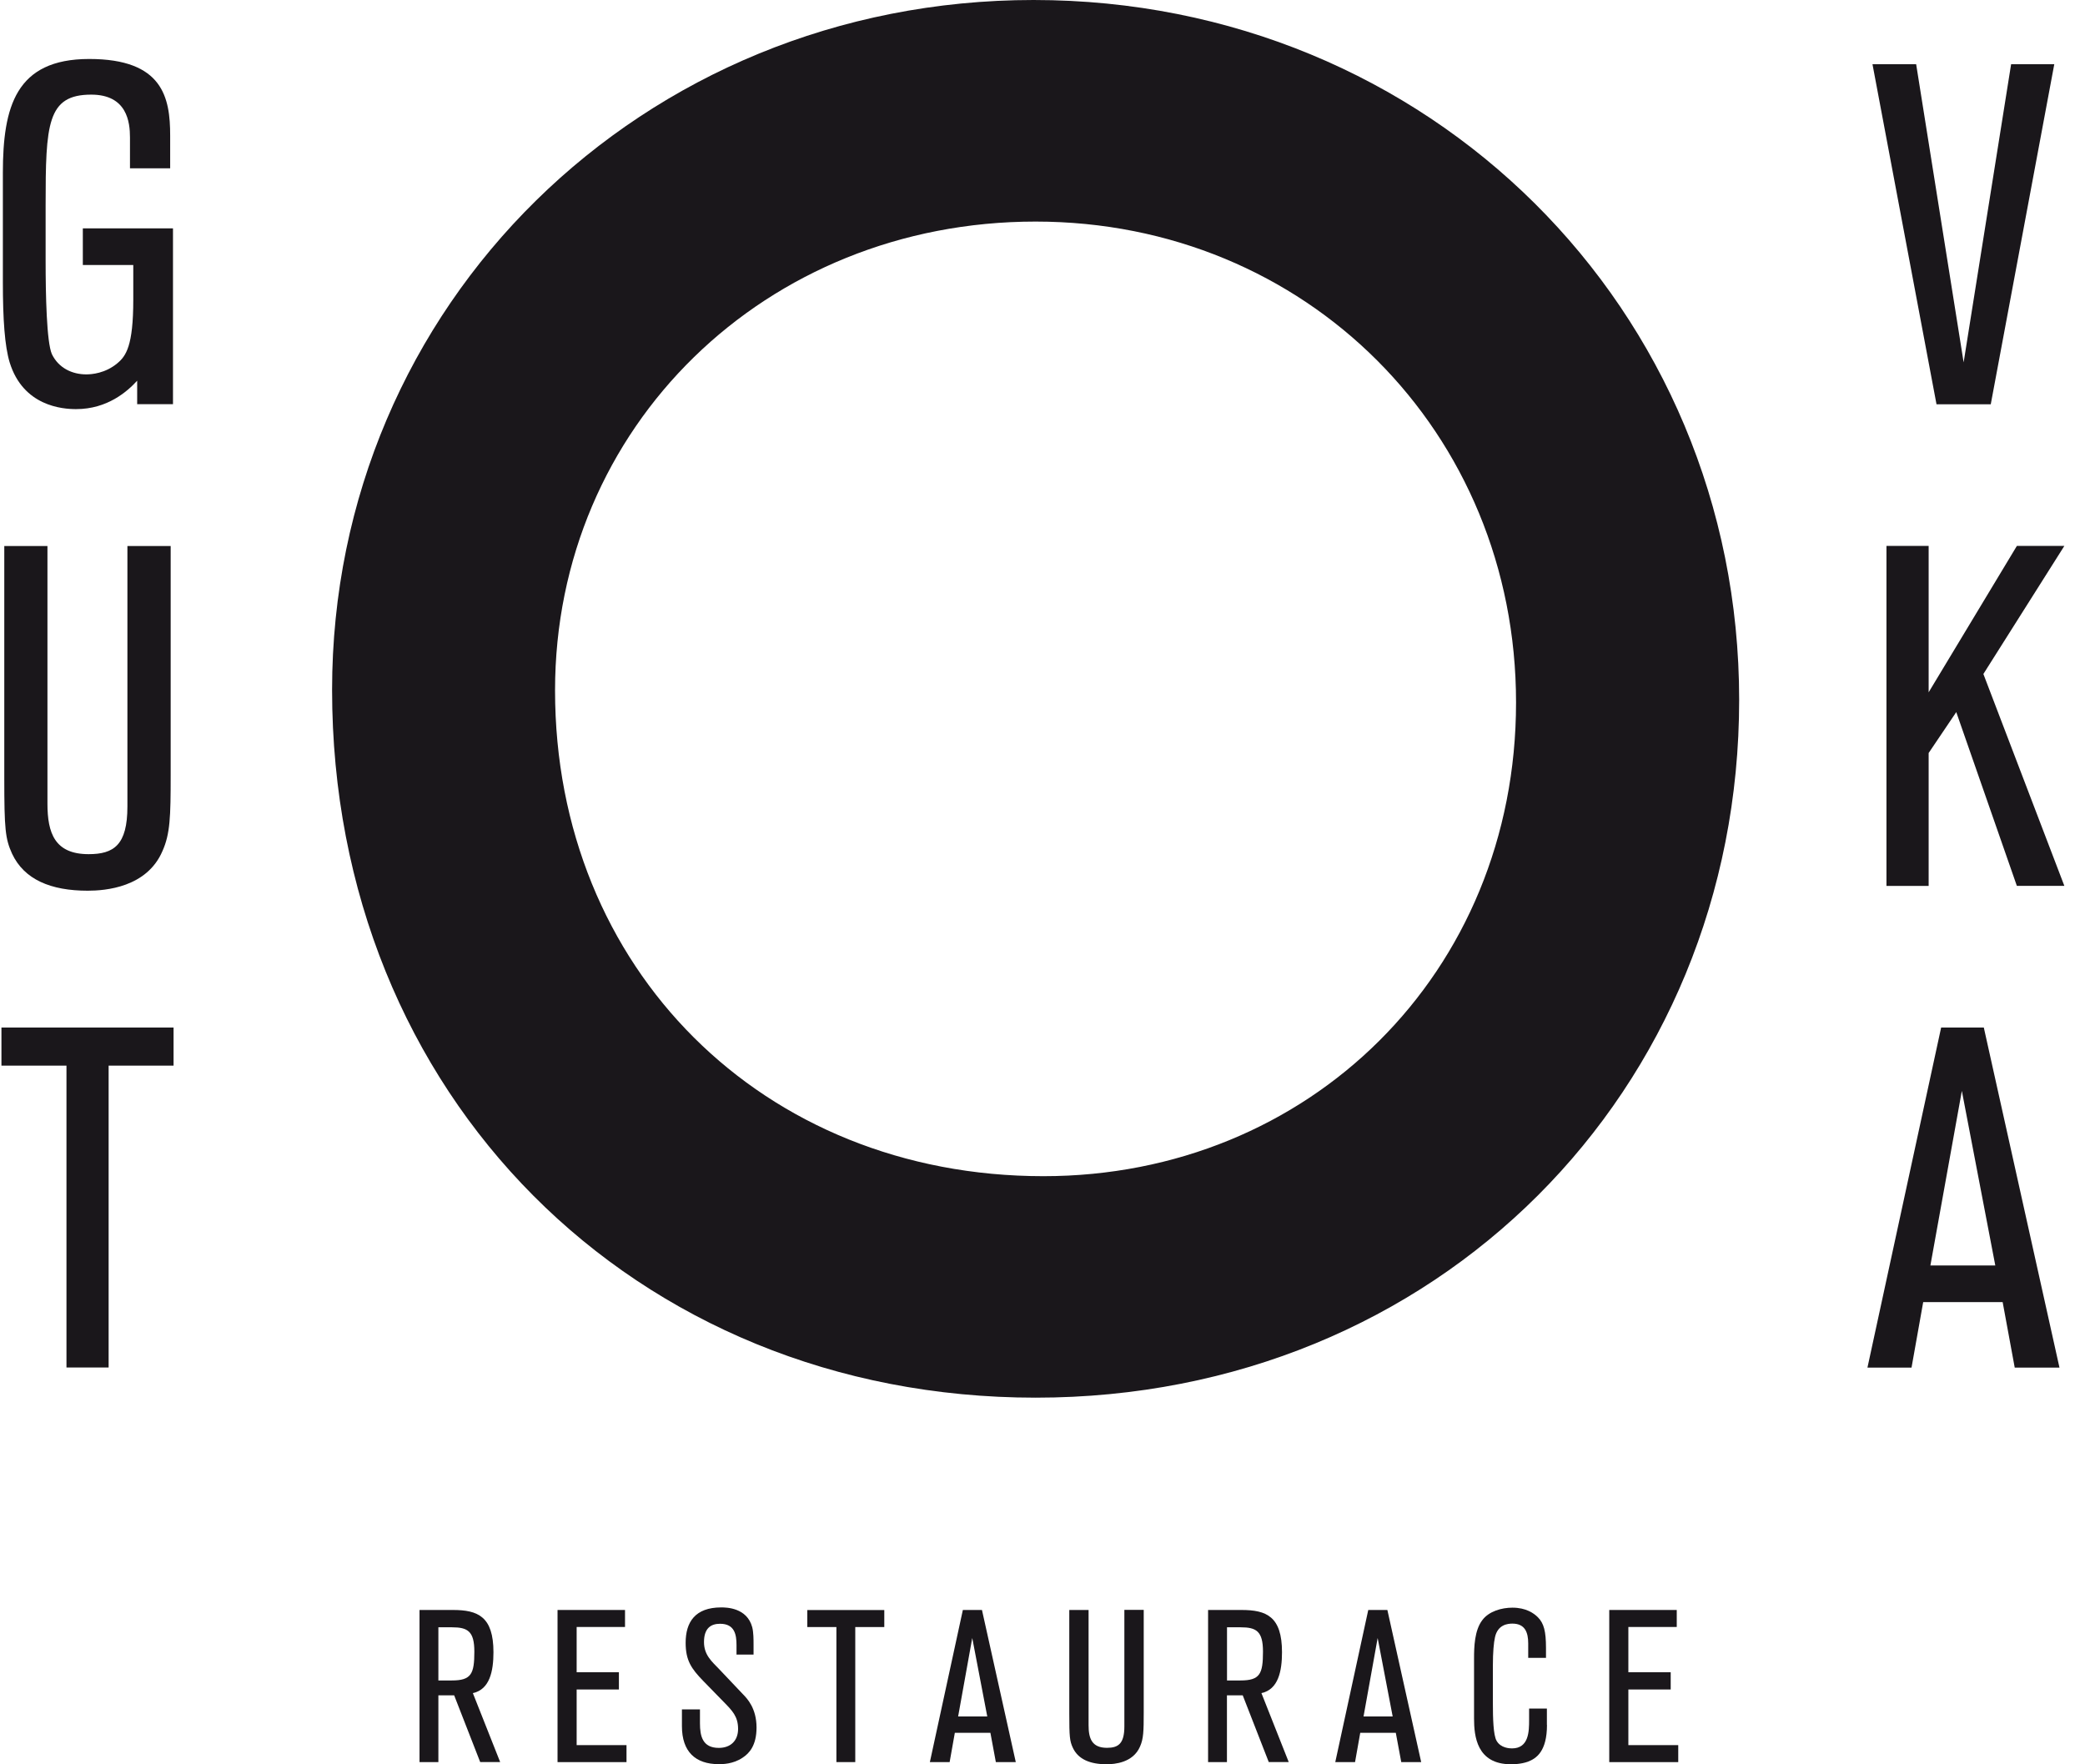 <svg xmlns="http://www.w3.org/2000/svg" width="91" height="77" viewBox="0 0 91 77" fill="none"><g clip-path="url(#clip0_476_499)"><path d="M45.11 0C28.023 0 14.494 13.305 14.494 30.107C14.494 47.783 27.68 60.998 45.2 60.998C62.721 60.998 75.906 47.607 75.906 30.544C75.906 13.481 62.371 0 45.11 0ZM45.54 51.332C33.278 51.332 24.225 42.261 24.225 30.132C24.225 18.637 33.394 9.67 45.197 9.67C57 9.67 66.168 18.845 66.168 30.659C66.168 42.473 57.115 51.332 45.54 51.332Z" fill="#1A171B"></path><path d="M20.959 76.904L19.822 73.989H19.133V76.904H18.31V70.264H19.768C20.854 70.264 21.537 70.547 21.537 72.107C21.537 72.935 21.374 73.734 20.638 73.892L21.829 76.9H20.959V76.904ZM19.129 73.34H19.717C20.569 73.34 20.703 73.057 20.703 72.082C20.703 71.189 20.41 71.02 19.728 71.02H19.133V73.344L19.129 73.34Z" fill="#1A171B"></path><path d="M24.334 76.904V70.264H27.279V71.006H25.168V72.981H27.012V73.734H25.168V76.162H27.344V76.904H24.334Z" fill="#1A171B"></path><path d="M32.145 72.221V71.798C32.145 71.346 32.069 70.866 31.427 70.866C31.03 70.866 30.726 71.056 30.726 71.665C30.726 72.228 31.066 72.511 31.391 72.849L32.441 73.957C32.603 74.125 33.019 74.548 33.019 75.394C33.019 76.183 32.697 76.524 32.412 76.71C31.997 76.993 31.531 76.993 31.372 76.993C30.351 76.993 29.763 76.448 29.763 75.337V74.602H30.55V75.211C30.55 75.767 30.662 76.283 31.372 76.283C31.892 76.283 32.214 75.964 32.214 75.455C32.214 74.91 31.957 74.656 31.589 74.279L30.69 73.358C30.171 72.823 29.925 72.465 29.925 71.694C29.925 70.801 30.333 70.152 31.477 70.152C31.705 70.152 32.603 70.163 32.831 71.016C32.889 71.242 32.889 71.551 32.889 71.787V72.21H32.149L32.145 72.221Z" fill="#1A171B"></path><path d="M37.328 71.009V76.903H36.505V71.009H35.235V70.267H38.595V71.009H37.325H37.328Z" fill="#1A171B"></path><path d="M43.464 76.904L43.226 75.624H41.674L41.447 76.904H40.584L42.024 70.264H42.858L44.334 76.904H43.464ZM42.432 71.497L41.818 74.91H43.089L42.436 71.497H42.432Z" fill="#1A171B"></path><path d="M49.918 70.267V74.742C49.918 75.559 49.907 75.889 49.756 76.226C49.452 76.932 48.648 76.997 48.297 76.997C47.579 76.997 47.056 76.782 46.821 76.272C46.688 75.982 46.669 75.792 46.669 74.795V70.263H47.511V75.294C47.511 75.867 47.651 76.28 48.315 76.28C48.806 76.28 49.073 76.1 49.073 75.347V70.26H49.914L49.918 70.267Z" fill="#1A171B"></path><path d="M55.376 76.904L54.239 73.989H53.55V76.904H52.727V70.264H54.185C55.275 70.264 55.953 70.547 55.953 72.107C55.953 72.935 55.791 73.734 55.055 73.892L56.246 76.9H55.376V76.904ZM53.55 73.34H54.138C54.99 73.34 55.123 73.057 55.123 72.082C55.123 71.189 54.831 71.02 54.149 71.02H53.553V73.344L53.55 73.34Z" fill="#1A171B"></path><path d="M61.158 76.904L60.92 75.624H59.368L59.141 76.904H58.278L59.718 70.264H60.552L62.028 76.904H61.158ZM60.126 71.497L59.512 74.91H60.783L60.13 71.497H60.126Z" fill="#1A171B"></path><path d="M67.518 75.279C67.518 76.438 67.052 76.746 66.684 76.886C66.37 76.997 66.042 76.997 65.944 76.997C64.45 76.997 64.335 75.763 64.335 75.003V72.39C64.335 71.88 64.353 71.156 64.695 70.708C64.988 70.314 65.547 70.163 66.009 70.163C66.605 70.163 66.948 70.407 67.125 70.586C67.381 70.848 67.475 71.189 67.475 71.92V72.354H66.699V71.723C66.699 71.242 66.558 70.859 66.009 70.859C65.8 70.859 65.374 70.905 65.251 71.443C65.194 71.687 65.157 72.121 65.157 72.676V74.34C65.157 74.978 65.175 75.731 65.32 75.975C65.5 76.294 65.897 76.305 65.991 76.305C66.731 76.305 66.738 75.552 66.738 75.064V74.566H67.514V75.279H67.518Z" fill="#1A171B"></path><path d="M70.236 76.904V70.264H73.182V71.006H71.07V72.981H72.918V73.734H71.07V76.162H73.247V76.904H70.236Z" fill="#1A171B"></path><path d="M5.987 17.644V16.615C5.565 17.077 4.695 17.855 3.319 17.855C2.727 17.855 1.013 17.73 0.421 15.815C0.208 15.102 0.125 13.965 0.125 12.305V7.533C0.129 4.675 0.677 2.574 3.893 2.574C7.109 2.574 7.427 4.256 7.427 5.916V7.346H5.673V6.002C5.673 5.328 5.546 4.13 3.98 4.13C2.056 4.13 1.991 5.414 1.991 8.963V11.358C1.991 12.871 2.034 14.933 2.265 15.457C2.561 16.066 3.153 16.339 3.767 16.339C3.998 16.339 4.594 16.296 5.121 15.854C5.5 15.539 5.817 15.098 5.817 13.079V11.566H3.615V9.967H7.55V17.64H5.983L5.987 17.644Z" fill="#1A171B"></path><path d="M7.449 23.825V33.828C7.449 35.657 7.427 36.392 7.088 37.148C6.409 38.726 4.612 38.873 3.829 38.873C2.219 38.873 1.056 38.389 0.526 37.256C0.23 36.604 0.187 36.184 0.187 33.958V23.829H2.071V35.073C2.071 36.356 2.388 37.278 3.868 37.278C4.969 37.278 5.561 36.88 5.561 35.198V23.829H7.445L7.449 23.825Z" fill="#1A171B"></path><path d="M4.741 46.506V59.682H2.901V46.506H0.063V44.846H7.575V46.506H4.741Z" fill="#1A171B"></path><path d="M86.887 17.644H84.519L81.725 2.804H83.631L85.703 15.815L87.775 2.804H89.659L86.887 17.644Z" fill="#1A171B"></path><path d="M88.027 38.665L85.381 31.078L84.176 32.864V38.665H82.335V23.825H84.176V30.214L88.027 23.825H90.099L86.565 29.415L90.099 38.662H88.027V38.665Z" fill="#1A171B"></path><path d="M87.933 59.686L87.406 56.828H83.938L83.429 59.686H81.505L84.721 44.846H86.584L89.886 59.686H87.941H87.933ZM85.627 47.599L84.252 55.229H87.085L85.623 47.599H85.627Z" fill="#1A171B"></path></g><defs><clipPath id="clip0_476_499"><rect width="90.04" height="77" fill="white" transform="translate(0.063)"></rect></clipPath></defs></svg>